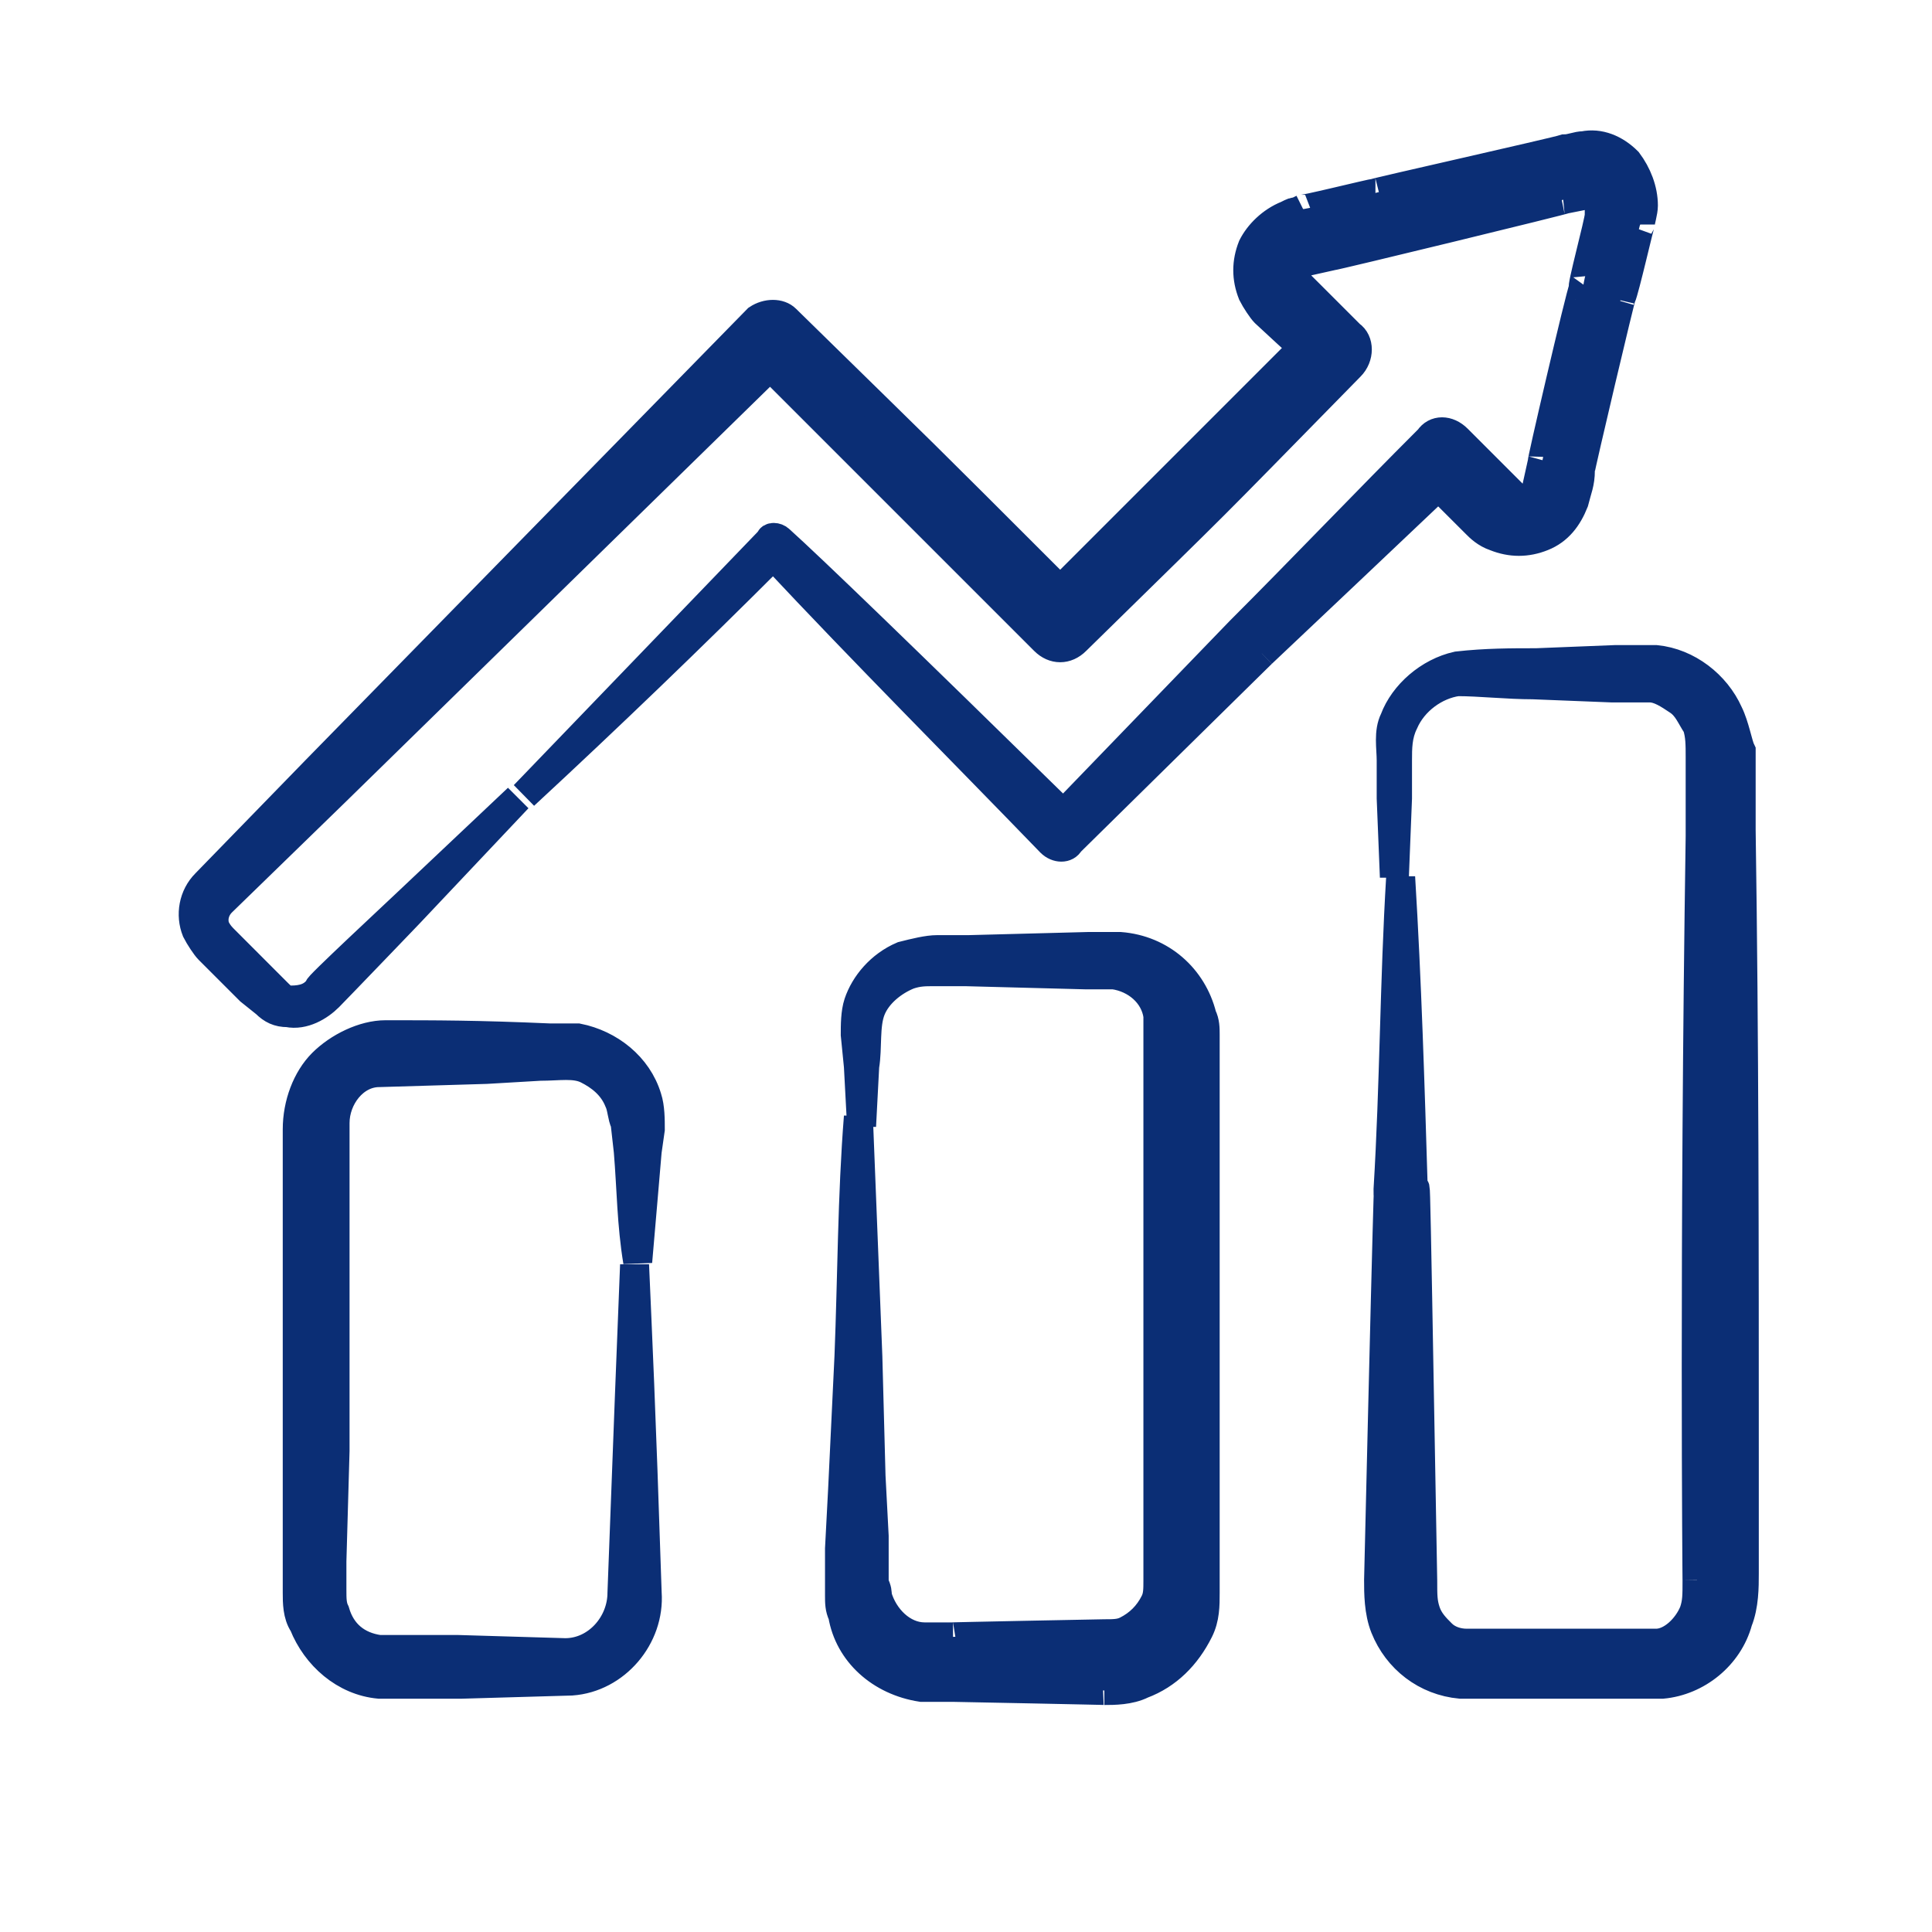 <svg width="40" height="40" viewBox="0 0 40 40" fill="none" xmlns="http://www.w3.org/2000/svg">
<mask id="path-1-outside-1_2446_648" maskUnits="userSpaceOnUse" x="3" y="2" width="34" height="34" fill="black">
<rect fill="white" x="3" y="2" width="34" height="34"/>
<path d="M35.788 14.766C35.526 14.178 34.939 13.721 34.286 13.656H33.438L31.806 13.721C31.284 13.721 30.762 13.721 30.174 13.787C29.587 13.917 29.064 14.374 28.869 14.896C28.738 15.157 28.803 15.484 28.803 15.745V16.528L28.869 18.16L28.934 16.528V15.745C28.934 15.484 28.934 15.223 29.064 14.961C29.26 14.505 29.717 14.178 30.174 14.113C30.631 14.113 31.218 14.178 31.741 14.178L33.373 14.243H34.156C34.352 14.243 34.547 14.374 34.743 14.505C34.939 14.635 35.004 14.831 35.135 15.027C35.2 15.223 35.2 15.418 35.2 15.679V17.311C35.07 25.992 35.135 32.781 35.135 32.715C35.135 33.042 35.135 33.172 35.07 33.368C34.939 33.695 34.613 34.021 34.286 34.021H30.37C30.174 34.021 29.978 33.956 29.848 33.825C29.717 33.695 29.587 33.564 29.521 33.368C29.456 33.172 29.456 33.042 29.456 32.715C29.26 21.619 29.326 25.405 29.26 24.622C29.195 22.468 29.13 20.314 28.999 18.16C28.869 20.314 28.869 22.468 28.738 24.622C28.738 25.47 28.803 21.619 28.542 32.715C28.542 32.977 28.542 33.368 28.673 33.695C28.934 34.347 29.521 34.804 30.239 34.87H34.417C35.135 34.804 35.788 34.282 35.983 33.564C36.114 33.238 36.114 32.846 36.114 32.585V30.17C36.114 25.862 36.114 21.554 36.049 17.181V15.549C35.983 15.418 35.918 15.027 35.788 14.766ZM17.446 30.823L17.381 32.063V33.042C17.381 33.172 17.381 33.303 17.446 33.434C17.577 34.217 18.229 34.804 19.078 34.935H19.731C19.796 34.935 22.994 35 22.864 35C23.059 35 23.386 35 23.647 34.87C24.169 34.674 24.561 34.282 24.822 33.76C24.952 33.499 24.952 33.238 24.952 32.977V21.423C24.952 21.293 24.952 21.162 24.887 21.032C24.691 20.248 24.039 19.661 23.19 19.596H22.537L20.057 19.661H19.404C19.208 19.661 18.947 19.726 18.686 19.792C18.229 19.987 17.903 20.379 17.772 20.771C17.707 20.966 17.707 21.228 17.707 21.423L17.772 22.076L17.838 23.316L17.903 22.076C17.968 21.684 17.903 21.228 18.034 20.901C18.164 20.575 18.49 20.314 18.817 20.183C19.013 20.118 19.143 20.118 19.339 20.118H19.992L22.472 20.183H23.059C23.516 20.248 23.908 20.575 23.973 21.032V32.715C23.973 32.911 23.973 33.042 23.908 33.172C23.777 33.434 23.582 33.629 23.321 33.76C23.19 33.825 23.059 33.825 22.864 33.825C22.798 33.825 19.535 33.89 19.731 33.89H19.143C18.686 33.89 18.295 33.499 18.164 33.042C18.164 32.977 18.164 32.911 18.099 32.781V31.802L18.034 30.561L17.968 28.081C17.903 26.449 17.838 24.752 17.772 23.12C17.642 24.752 17.642 26.449 17.577 28.081L17.446 30.823ZM13.464 23.382C13.464 23.186 13.464 22.925 13.399 22.729C13.203 22.076 12.616 21.619 11.963 21.489H11.376C9.874 21.423 9.026 21.423 7.982 21.423C7.525 21.423 7.003 21.684 6.676 22.011C6.35 22.337 6.154 22.859 6.154 23.382V32.977C6.154 33.172 6.154 33.434 6.285 33.629C6.546 34.282 7.133 34.804 7.851 34.87H9.548L11.833 34.804C12.746 34.739 13.464 33.89 13.399 32.977C13.269 28.995 13.203 27.689 13.138 26.188C13.073 27.82 13.008 29.452 12.877 32.977C12.877 33.629 12.355 34.217 11.702 34.217L9.483 34.151H7.851C7.394 34.086 7.068 33.825 6.937 33.368C6.872 33.238 6.872 33.107 6.872 32.911V32.324L6.937 30.039V23.251C6.937 22.729 7.329 22.207 7.851 22.207L10.07 22.141L11.18 22.076C11.572 22.076 11.898 22.011 12.159 22.141C12.42 22.272 12.681 22.468 12.812 22.794C12.877 22.925 12.877 23.12 12.942 23.251L13.008 23.838C13.073 24.622 13.073 25.34 13.203 26.123C13.269 25.34 13.334 24.622 13.399 23.838L13.464 23.382ZM29.782 10.066L30.566 10.849C30.631 10.915 30.762 11.045 30.957 11.11C31.284 11.241 31.61 11.241 31.936 11.11C32.263 10.98 32.459 10.719 32.589 10.392C32.654 10.131 32.72 10.001 32.72 9.74C32.72 9.674 33.568 6.084 33.568 6.15C33.634 6.019 33.96 4.583 33.96 4.648C33.96 4.583 34.025 4.387 34.025 4.257C34.025 3.93 33.895 3.604 33.699 3.343C33.438 3.082 33.111 2.951 32.785 3.017C32.654 3.017 32.524 3.082 32.393 3.082C32.198 3.147 28.412 3.996 28.477 3.996C28.412 3.996 26.845 4.387 26.976 4.322L26.845 4.387C26.78 4.387 26.78 4.387 26.649 4.453C26.323 4.583 26.062 4.844 25.931 5.105C25.801 5.432 25.801 5.758 25.931 6.084C25.997 6.215 26.127 6.411 26.192 6.476C26.258 6.541 27.041 7.259 26.976 7.194L21.95 12.22C18.686 8.956 19.6 9.87 16.271 6.607C16.141 6.476 15.88 6.476 15.684 6.607L6.546 15.941L4.261 18.29C4 18.551 3.935 18.943 4.065 19.269C4.131 19.4 4.261 19.596 4.326 19.661L5.175 20.51L5.501 20.771C5.632 20.901 5.762 20.966 5.958 20.966C6.285 21.032 6.611 20.836 6.807 20.64C6.937 20.51 8.569 18.812 8.504 18.878L10.723 16.528L8.373 18.747C8.308 18.812 6.48 20.51 6.611 20.444C6.48 20.64 6.285 20.705 6.023 20.705C5.893 20.705 5.828 20.64 5.762 20.575L5.501 20.314L4.653 19.465C4.587 19.4 4.522 19.335 4.457 19.204C4.392 19.008 4.457 18.812 4.587 18.682L6.937 16.397L15.945 7.586L21.623 13.264C21.819 13.46 22.08 13.46 22.276 13.264C25.67 9.935 24.626 10.98 27.955 7.586C28.151 7.39 28.151 7.064 27.955 6.933L27.106 6.084L26.91 5.889C26.845 5.823 26.845 5.823 26.845 5.758V5.562C26.845 5.497 26.91 5.432 26.976 5.432L27.563 5.301C27.628 5.301 32.459 4.126 32.393 4.126L32.72 4.061L32.85 3.996H32.916C32.981 3.996 33.046 3.996 33.111 4.061C33.177 4.126 33.177 4.192 33.177 4.257C33.177 4.257 33.177 4.387 33.111 4.453C33.111 4.583 32.72 6.019 32.785 5.954C32.72 6.084 31.871 9.74 31.936 9.544L31.806 10.131C31.806 10.197 31.741 10.262 31.675 10.327C31.61 10.327 31.48 10.392 31.414 10.327C31.349 10.327 31.349 10.327 31.284 10.197L30.174 9.087C29.978 8.891 29.717 8.891 29.587 9.087C28.281 10.392 26.976 11.763 25.67 13.069L22.015 16.854C18.686 13.591 16.793 11.763 16.141 11.176C16.075 11.11 15.945 11.11 15.945 11.176L10.854 16.463C12.616 14.831 14.313 13.199 16.01 11.502C17.903 13.525 19.861 15.484 21.754 17.442C21.885 17.572 22.08 17.572 22.146 17.442C22.211 17.377 26.192 13.46 26.127 13.525C27.302 12.416 28.542 11.241 29.782 10.066Z"/>
</mask>
<path d="M35.788 14.766C35.526 14.178 34.939 13.721 34.286 13.656H33.438L31.806 13.721C31.284 13.721 30.762 13.721 30.174 13.787C29.587 13.917 29.064 14.374 28.869 14.896C28.738 15.157 28.803 15.484 28.803 15.745V16.528L28.869 18.16L28.934 16.528V15.745C28.934 15.484 28.934 15.223 29.064 14.961C29.26 14.505 29.717 14.178 30.174 14.113C30.631 14.113 31.218 14.178 31.741 14.178L33.373 14.243H34.156C34.352 14.243 34.547 14.374 34.743 14.505C34.939 14.635 35.004 14.831 35.135 15.027C35.2 15.223 35.2 15.418 35.2 15.679V17.311C35.07 25.992 35.135 32.781 35.135 32.715C35.135 33.042 35.135 33.172 35.07 33.368C34.939 33.695 34.613 34.021 34.286 34.021H30.37C30.174 34.021 29.978 33.956 29.848 33.825C29.717 33.695 29.587 33.564 29.521 33.368C29.456 33.172 29.456 33.042 29.456 32.715C29.26 21.619 29.326 25.405 29.26 24.622C29.195 22.468 29.13 20.314 28.999 18.16C28.869 20.314 28.869 22.468 28.738 24.622C28.738 25.47 28.803 21.619 28.542 32.715C28.542 32.977 28.542 33.368 28.673 33.695C28.934 34.347 29.521 34.804 30.239 34.87H34.417C35.135 34.804 35.788 34.282 35.983 33.564C36.114 33.238 36.114 32.846 36.114 32.585V30.17C36.114 25.862 36.114 21.554 36.049 17.181V15.549C35.983 15.418 35.918 15.027 35.788 14.766ZM17.446 30.823L17.381 32.063V33.042C17.381 33.172 17.381 33.303 17.446 33.434C17.577 34.217 18.229 34.804 19.078 34.935H19.731C19.796 34.935 22.994 35 22.864 35C23.059 35 23.386 35 23.647 34.87C24.169 34.674 24.561 34.282 24.822 33.76C24.952 33.499 24.952 33.238 24.952 32.977V21.423C24.952 21.293 24.952 21.162 24.887 21.032C24.691 20.248 24.039 19.661 23.19 19.596H22.537L20.057 19.661H19.404C19.208 19.661 18.947 19.726 18.686 19.792C18.229 19.987 17.903 20.379 17.772 20.771C17.707 20.966 17.707 21.228 17.707 21.423L17.772 22.076L17.838 23.316L17.903 22.076C17.968 21.684 17.903 21.228 18.034 20.901C18.164 20.575 18.49 20.314 18.817 20.183C19.013 20.118 19.143 20.118 19.339 20.118H19.992L22.472 20.183H23.059C23.516 20.248 23.908 20.575 23.973 21.032V32.715C23.973 32.911 23.973 33.042 23.908 33.172C23.777 33.434 23.582 33.629 23.321 33.76C23.19 33.825 23.059 33.825 22.864 33.825C22.798 33.825 19.535 33.89 19.731 33.89H19.143C18.686 33.89 18.295 33.499 18.164 33.042C18.164 32.977 18.164 32.911 18.099 32.781V31.802L18.034 30.561L17.968 28.081C17.903 26.449 17.838 24.752 17.772 23.12C17.642 24.752 17.642 26.449 17.577 28.081L17.446 30.823ZM13.464 23.382C13.464 23.186 13.464 22.925 13.399 22.729C13.203 22.076 12.616 21.619 11.963 21.489H11.376C9.874 21.423 9.026 21.423 7.982 21.423C7.525 21.423 7.003 21.684 6.676 22.011C6.35 22.337 6.154 22.859 6.154 23.382V32.977C6.154 33.172 6.154 33.434 6.285 33.629C6.546 34.282 7.133 34.804 7.851 34.87H9.548L11.833 34.804C12.746 34.739 13.464 33.89 13.399 32.977C13.269 28.995 13.203 27.689 13.138 26.188C13.073 27.82 13.008 29.452 12.877 32.977C12.877 33.629 12.355 34.217 11.702 34.217L9.483 34.151H7.851C7.394 34.086 7.068 33.825 6.937 33.368C6.872 33.238 6.872 33.107 6.872 32.911V32.324L6.937 30.039V23.251C6.937 22.729 7.329 22.207 7.851 22.207L10.07 22.141L11.18 22.076C11.572 22.076 11.898 22.011 12.159 22.141C12.42 22.272 12.681 22.468 12.812 22.794C12.877 22.925 12.877 23.12 12.942 23.251L13.008 23.838C13.073 24.622 13.073 25.34 13.203 26.123C13.269 25.34 13.334 24.622 13.399 23.838L13.464 23.382ZM29.782 10.066L30.566 10.849C30.631 10.915 30.762 11.045 30.957 11.11C31.284 11.241 31.61 11.241 31.936 11.11C32.263 10.98 32.459 10.719 32.589 10.392C32.654 10.131 32.72 10.001 32.72 9.74C32.72 9.674 33.568 6.084 33.568 6.15C33.634 6.019 33.96 4.583 33.96 4.648C33.96 4.583 34.025 4.387 34.025 4.257C34.025 3.93 33.895 3.604 33.699 3.343C33.438 3.082 33.111 2.951 32.785 3.017C32.654 3.017 32.524 3.082 32.393 3.082C32.198 3.147 28.412 3.996 28.477 3.996C28.412 3.996 26.845 4.387 26.976 4.322L26.845 4.387C26.78 4.387 26.78 4.387 26.649 4.453C26.323 4.583 26.062 4.844 25.931 5.105C25.801 5.432 25.801 5.758 25.931 6.084C25.997 6.215 26.127 6.411 26.192 6.476C26.258 6.541 27.041 7.259 26.976 7.194L21.95 12.22C18.686 8.956 19.6 9.87 16.271 6.607C16.141 6.476 15.88 6.476 15.684 6.607L6.546 15.941L4.261 18.29C4 18.551 3.935 18.943 4.065 19.269C4.131 19.4 4.261 19.596 4.326 19.661L5.175 20.51L5.501 20.771C5.632 20.901 5.762 20.966 5.958 20.966C6.285 21.032 6.611 20.836 6.807 20.64C6.937 20.51 8.569 18.812 8.504 18.878L10.723 16.528L8.373 18.747C8.308 18.812 6.48 20.51 6.611 20.444C6.48 20.64 6.285 20.705 6.023 20.705C5.893 20.705 5.828 20.64 5.762 20.575L5.501 20.314L4.653 19.465C4.587 19.4 4.522 19.335 4.457 19.204C4.392 19.008 4.457 18.812 4.587 18.682L6.937 16.397L15.945 7.586L21.623 13.264C21.819 13.46 22.08 13.46 22.276 13.264C25.67 9.935 24.626 10.98 27.955 7.586C28.151 7.39 28.151 7.064 27.955 6.933L27.106 6.084L26.91 5.889C26.845 5.823 26.845 5.823 26.845 5.758V5.562C26.845 5.497 26.91 5.432 26.976 5.432L27.563 5.301C27.628 5.301 32.459 4.126 32.393 4.126L32.72 4.061L32.85 3.996H32.916C32.981 3.996 33.046 3.996 33.111 4.061C33.177 4.126 33.177 4.192 33.177 4.257C33.177 4.257 33.177 4.387 33.111 4.453C33.111 4.583 32.72 6.019 32.785 5.954C32.72 6.084 31.871 9.74 31.936 9.544L31.806 10.131C31.806 10.197 31.741 10.262 31.675 10.327C31.61 10.327 31.48 10.392 31.414 10.327C31.349 10.327 31.349 10.327 31.284 10.197L30.174 9.087C29.978 8.891 29.717 8.891 29.587 9.087C28.281 10.392 26.976 11.763 25.67 13.069L22.015 16.854C18.686 13.591 16.793 11.763 16.141 11.176C16.075 11.11 15.945 11.11 15.945 11.176L10.854 16.463C12.616 14.831 14.313 13.199 16.01 11.502C17.903 13.525 19.861 15.484 21.754 17.442C21.885 17.572 22.08 17.572 22.146 17.442C22.211 17.377 26.192 13.46 26.127 13.525C27.302 12.416 28.542 11.241 29.782 10.066Z" fill="#0B2E75"/>
<path d="M35.788 14.766C35.526 14.178 34.939 13.721 34.286 13.656H33.438L31.806 13.721C31.284 13.721 30.762 13.721 30.174 13.787C29.587 13.917 29.064 14.374 28.869 14.896C28.738 15.157 28.803 15.484 28.803 15.745V16.528L28.869 18.16L28.934 16.528V15.745C28.934 15.484 28.934 15.223 29.064 14.961C29.26 14.505 29.717 14.178 30.174 14.113C30.631 14.113 31.218 14.178 31.741 14.178L33.373 14.243H34.156C34.352 14.243 34.547 14.374 34.743 14.505C34.939 14.635 35.004 14.831 35.135 15.027C35.2 15.223 35.2 15.418 35.2 15.679V17.311C35.07 25.992 35.135 32.781 35.135 32.715C35.135 33.042 35.135 33.172 35.07 33.368C34.939 33.695 34.613 34.021 34.286 34.021H30.37C30.174 34.021 29.978 33.956 29.848 33.825C29.717 33.695 29.587 33.564 29.521 33.368C29.456 33.172 29.456 33.042 29.456 32.715C29.26 21.619 29.326 25.405 29.26 24.622C29.195 22.468 29.13 20.314 28.999 18.16C28.869 20.314 28.869 22.468 28.738 24.622C28.738 25.47 28.803 21.619 28.542 32.715C28.542 32.977 28.542 33.368 28.673 33.695C28.934 34.347 29.521 34.804 30.239 34.87H34.417C35.135 34.804 35.788 34.282 35.983 33.564C36.114 33.238 36.114 32.846 36.114 32.585V30.17C36.114 25.862 36.114 21.554 36.049 17.181V15.549C35.983 15.418 35.918 15.027 35.788 14.766ZM17.446 30.823L17.381 32.063V33.042C17.381 33.172 17.381 33.303 17.446 33.434C17.577 34.217 18.229 34.804 19.078 34.935H19.731C19.796 34.935 22.994 35 22.864 35C23.059 35 23.386 35 23.647 34.87C24.169 34.674 24.561 34.282 24.822 33.76C24.952 33.499 24.952 33.238 24.952 32.977V21.423C24.952 21.293 24.952 21.162 24.887 21.032C24.691 20.248 24.039 19.661 23.19 19.596H22.537L20.057 19.661H19.404C19.208 19.661 18.947 19.726 18.686 19.792C18.229 19.987 17.903 20.379 17.772 20.771C17.707 20.966 17.707 21.228 17.707 21.423L17.772 22.076L17.838 23.316L17.903 22.076C17.968 21.684 17.903 21.228 18.034 20.901C18.164 20.575 18.49 20.314 18.817 20.183C19.013 20.118 19.143 20.118 19.339 20.118H19.992L22.472 20.183H23.059C23.516 20.248 23.908 20.575 23.973 21.032V32.715C23.973 32.911 23.973 33.042 23.908 33.172C23.777 33.434 23.582 33.629 23.321 33.76C23.19 33.825 23.059 33.825 22.864 33.825C22.798 33.825 19.535 33.89 19.731 33.89H19.143C18.686 33.89 18.295 33.499 18.164 33.042C18.164 32.977 18.164 32.911 18.099 32.781V31.802L18.034 30.561L17.968 28.081C17.903 26.449 17.838 24.752 17.772 23.12C17.642 24.752 17.642 26.449 17.577 28.081L17.446 30.823ZM13.464 23.382C13.464 23.186 13.464 22.925 13.399 22.729C13.203 22.076 12.616 21.619 11.963 21.489H11.376C9.874 21.423 9.026 21.423 7.982 21.423C7.525 21.423 7.003 21.684 6.676 22.011C6.35 22.337 6.154 22.859 6.154 23.382V32.977C6.154 33.172 6.154 33.434 6.285 33.629C6.546 34.282 7.133 34.804 7.851 34.87H9.548L11.833 34.804C12.746 34.739 13.464 33.89 13.399 32.977C13.269 28.995 13.203 27.689 13.138 26.188C13.073 27.82 13.008 29.452 12.877 32.977C12.877 33.629 12.355 34.217 11.702 34.217L9.483 34.151H7.851C7.394 34.086 7.068 33.825 6.937 33.368C6.872 33.238 6.872 33.107 6.872 32.911V32.324L6.937 30.039V23.251C6.937 22.729 7.329 22.207 7.851 22.207L10.07 22.141L11.18 22.076C11.572 22.076 11.898 22.011 12.159 22.141C12.42 22.272 12.681 22.468 12.812 22.794C12.877 22.925 12.877 23.12 12.942 23.251L13.008 23.838C13.073 24.622 13.073 25.34 13.203 26.123C13.269 25.34 13.334 24.622 13.399 23.838L13.464 23.382ZM29.782 10.066L30.566 10.849C30.631 10.915 30.762 11.045 30.957 11.11C31.284 11.241 31.61 11.241 31.936 11.11C32.263 10.98 32.459 10.719 32.589 10.392C32.654 10.131 32.72 10.001 32.72 9.74C32.72 9.674 33.568 6.084 33.568 6.15C33.634 6.019 33.96 4.583 33.96 4.648C33.96 4.583 34.025 4.387 34.025 4.257C34.025 3.93 33.895 3.604 33.699 3.343C33.438 3.082 33.111 2.951 32.785 3.017C32.654 3.017 32.524 3.082 32.393 3.082C32.198 3.147 28.412 3.996 28.477 3.996C28.412 3.996 26.845 4.387 26.976 4.322L26.845 4.387C26.78 4.387 26.78 4.387 26.649 4.453C26.323 4.583 26.062 4.844 25.931 5.105C25.801 5.432 25.801 5.758 25.931 6.084C25.997 6.215 26.127 6.411 26.192 6.476C26.258 6.541 27.041 7.259 26.976 7.194L21.95 12.22C18.686 8.956 19.6 9.87 16.271 6.607C16.141 6.476 15.88 6.476 15.684 6.607L6.546 15.941L4.261 18.29C4 18.551 3.935 18.943 4.065 19.269C4.131 19.4 4.261 19.596 4.326 19.661L5.175 20.51L5.501 20.771C5.632 20.901 5.762 20.966 5.958 20.966C6.285 21.032 6.611 20.836 6.807 20.64C6.937 20.51 8.569 18.812 8.504 18.878L10.723 16.528L8.373 18.747C8.308 18.812 6.48 20.51 6.611 20.444C6.48 20.64 6.285 20.705 6.023 20.705C5.893 20.705 5.828 20.64 5.762 20.575L5.501 20.314L4.653 19.465C4.587 19.4 4.522 19.335 4.457 19.204C4.392 19.008 4.457 18.812 4.587 18.682L6.937 16.397L15.945 7.586L21.623 13.264C21.819 13.46 22.08 13.46 22.276 13.264C25.67 9.935 24.626 10.98 27.955 7.586C28.151 7.39 28.151 7.064 27.955 6.933L27.106 6.084L26.91 5.889C26.845 5.823 26.845 5.823 26.845 5.758V5.562C26.845 5.497 26.91 5.432 26.976 5.432L27.563 5.301C27.628 5.301 32.459 4.126 32.393 4.126L32.72 4.061L32.85 3.996H32.916C32.981 3.996 33.046 3.996 33.111 4.061C33.177 4.126 33.177 4.192 33.177 4.257C33.177 4.257 33.177 4.387 33.111 4.453C33.111 4.583 32.72 6.019 32.785 5.954C32.72 6.084 31.871 9.74 31.936 9.544L31.806 10.131C31.806 10.197 31.741 10.262 31.675 10.327C31.61 10.327 31.48 10.392 31.414 10.327C31.349 10.327 31.349 10.327 31.284 10.197L30.174 9.087C29.978 8.891 29.717 8.891 29.587 9.087C28.281 10.392 26.976 11.763 25.67 13.069L22.015 16.854C18.686 13.591 16.793 11.763 16.141 11.176C16.075 11.11 15.945 11.11 15.945 11.176L10.854 16.463C12.616 14.831 14.313 13.199 16.01 11.502C17.903 13.525 19.861 15.484 21.754 17.442C21.885 17.572 22.08 17.572 22.146 17.442C22.211 17.377 26.192 13.46 26.127 13.525C27.302 12.416 28.542 11.241 29.782 10.066Z" stroke="#0B2E75" stroke-width="0.6" mask="url(#path-1-outside-1_2446_648)"/>
</svg>
